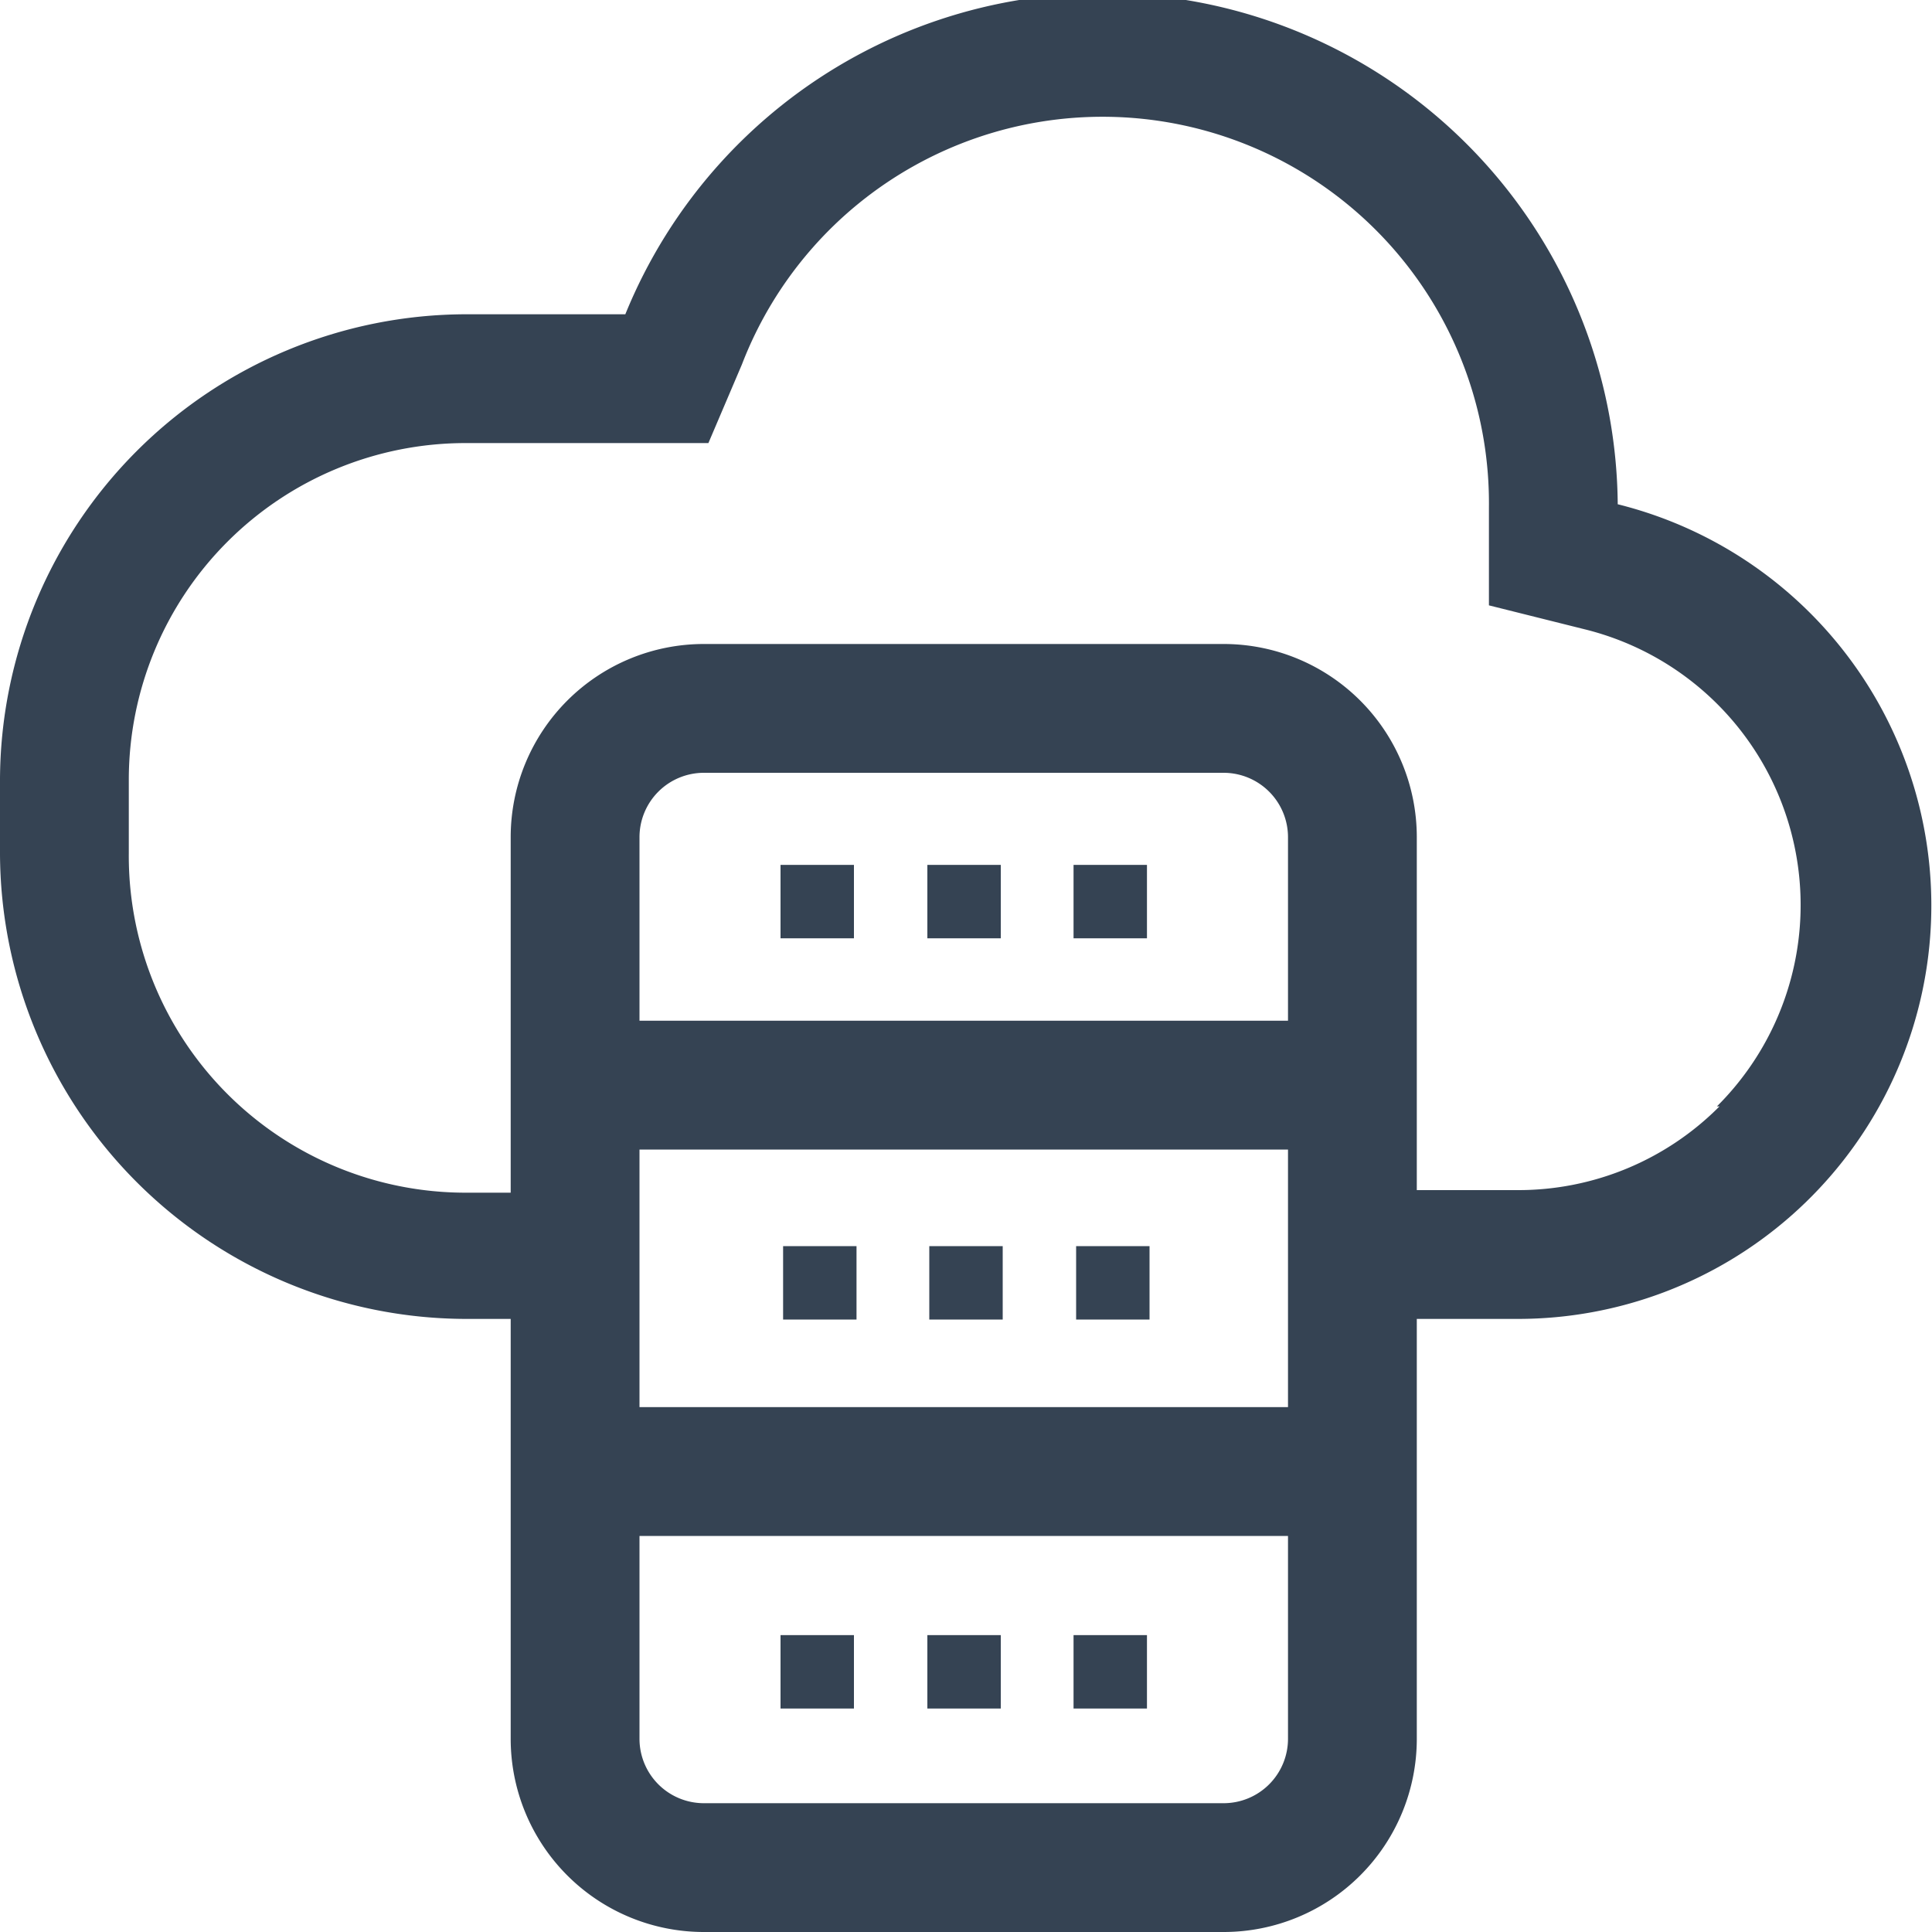 <svg xmlns="http://www.w3.org/2000/svg" viewBox="0 0 30 30"><path d="M14.4 25.39h1.14v1.14H14.4zm2.27 0h1.14v1.14h-1.14zm-4.55 0h1.14v1.14h-1.14zm2.31-6.04h1.14v1.14h-1.14zm2.28 0h1.14v1.14h-1.14zm-4.55 0h1.14v1.14h-1.14zm2.24-5.92h1.14v1.14H14.4zm2.27 0h1.14v1.14h-1.14zm-4.55 0h1.14v1.14h-1.14z" fill="#354353"/><path d="M25.12 7.83A8 8 0 0 0 9.71 4.88H7.23A7.25 7.25 0 0 0 0 12.11v1.14a7.25 7.25 0 0 0 7.23 7.23h.7V27a3 3 0 0 0 3 3H19a3 3 0 0 0 3-3v-6.52h1.57a6.42 6.42 0 0 0 1.55-12.65zM20 27a1 1 0 0 1-1 1h-8.07a1 1 0 0 1-1-1v-3.15H20zm0-5.15H9.93v-4H20v4zm0-6H9.93V13a1 1 0 0 1 1-1H19a1 1 0 0 1 1 1zm6.7 1.33a4.4 4.4 0 0 1-3.13 1.3H22V13a3 3 0 0 0-3-3h-8.07a3 3 0 0 0-3 3v5.52h-.7A5.23 5.23 0 0 1 2 13.25v-1.14a5.23 5.23 0 0 1 5.23-5.23H11l.52-1.22a6 6 0 0 1 11.6 2.22V9.4l1.48.37a4.41 4.41 0 0 1 2.06 7.41z" fill="#354353"/></svg>